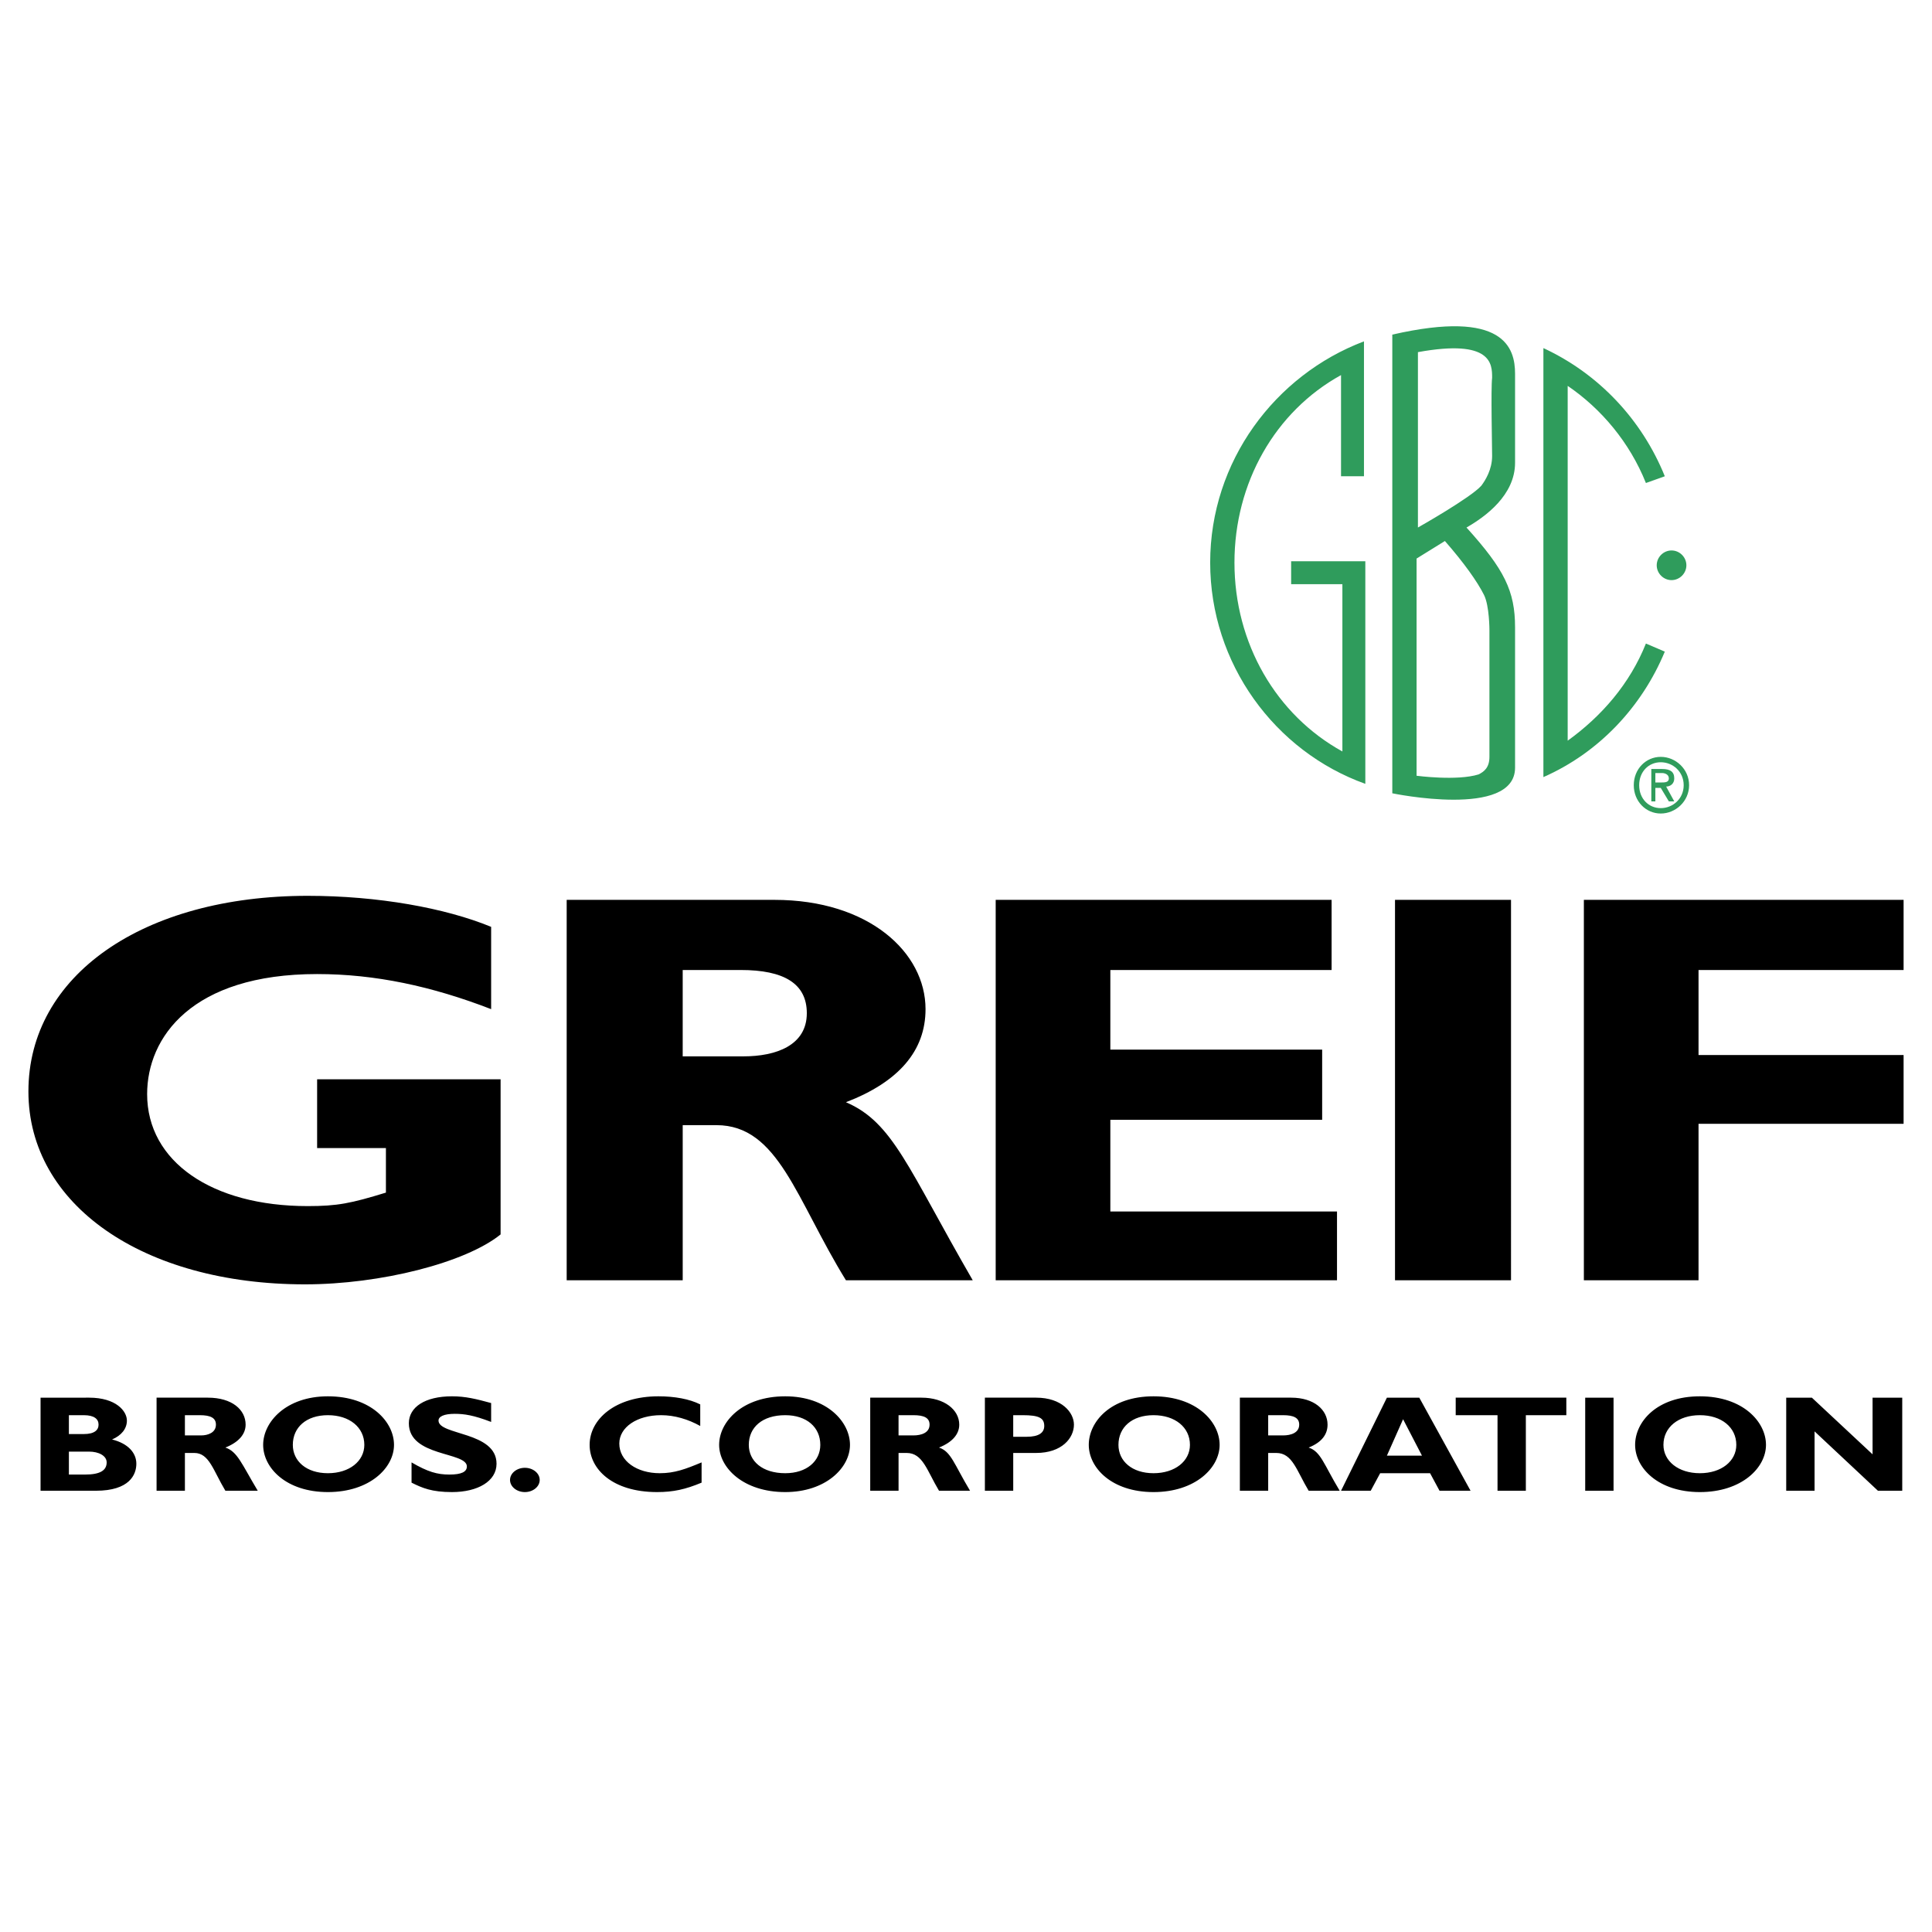<svg xmlns="http://www.w3.org/2000/svg" width="2500" height="2500" viewBox="0 0 192.756 192.756"><g fill-rule="evenodd" clip-rule="evenodd"><path fill="#fff" d="M0 0h192.756v192.756H0V0z"/><path d="M49 100.682c-5.922-2.289-11.575-3.5-17.362-3.5-12.518 0-16.959 6.326-16.959 11.979 0 6.73 6.46 11.172 16.017 11.172 2.961 0 4.307-.27 7.807-1.346v-4.441h-6.864v-6.865h18.305v15.479c-3.5 2.826-11.979 4.98-19.517 4.98-16.151 0-27.592-7.941-27.592-19.246 0-11.576 11.441-19.517 27.861-19.517 6.999 0 13.729 1.211 18.305 3.096v8.209H49zM68.113 96.777h5.788c4.307 0 6.595 1.348 6.595 4.309 0 3.23-3.096 4.307-6.326 4.307h-6.057v-8.616zm-11.575-6.998v37.956h11.576v-15.479h3.365c6.191 0 7.941 7.402 12.921 15.479h12.652c-6.46-11.172-7.941-15.748-12.652-17.766 5.25-2.02 7.941-5.115 7.941-9.287 0-5.653-5.653-10.903-15.075-10.903H56.538zM133.393 127.734H99.34V89.779h33.514v6.998h-22.075v7.942h21.133v7h-21.133v9.152h22.614v6.863zM139.18 127.734h11.574V89.779H139.18v37.955zM189.922 96.777h-20.459v8.481h20.459v6.863h-20.459v15.613h-11.44V89.779h31.899v6.998zM6.873 141.193h1.48c1.077 0 1.48.404 1.48.943 0 .537-.404.941-1.48.941h-1.48v-1.884zm-2.827-1.748v9.287h5.519c3.365 0 4.038-1.615 4.038-2.693 0-1.076-.808-2.018-2.423-2.422.942-.404 1.48-1.076 1.48-1.885 0-.941-1.077-2.287-3.769-2.287H4.046zm2.827 5.383h2.019c.942 0 1.75.404 1.75 1.076 0 .809-.673 1.213-2.153 1.213H6.873v-2.289zM18.448 141.193h1.48c1.077 0 1.615.27 1.615.943 0 .807-.808 1.076-1.48 1.076h-1.615v-2.019zm-2.827-1.748v9.287h2.827v-3.77h.942c1.48 0 1.884 1.75 3.096 3.77h3.23c-1.615-2.693-2.019-3.904-3.23-4.309 1.346-.537 2.019-1.346 2.019-2.287 0-1.48-1.346-2.691-3.769-2.691h-5.115zM36.349 144.154c0 1.615-1.48 2.828-3.634 2.828s-3.5-1.213-3.5-2.828c0-1.748 1.346-2.961 3.5-2.961 2.153 0 3.634 1.213 3.634 2.961zm2.961 0c0-2.287-2.288-4.844-6.595-4.844-4.172 0-6.46 2.557-6.46 4.844 0 2.289 2.288 4.711 6.46 4.711s6.595-2.422 6.595-4.711zM49 141.867c-1.75-.674-2.691-.809-3.634-.809-1.077 0-1.615.27-1.615.674 0 1.48 5.788 1.076 5.788 4.307 0 1.75-1.884 2.826-4.441 2.826-2.019 0-2.961-.402-4.038-.941v-2.02c1.615.943 2.558 1.213 3.769 1.213 1.211 0 1.75-.27 1.75-.809 0-1.48-5.788-.941-5.788-4.307 0-1.615 1.615-2.691 4.307-2.691 1.346 0 2.422.268 3.903.672v1.885H49zM53.846 147.654c0 .674-.673 1.211-1.48 1.211s-1.48-.537-1.48-1.211c0-.672.673-1.211 1.48-1.211s1.48.539 1.48 1.211zM69.998 147.924c-1.615.674-2.827.941-4.442.941-4.441 0-6.729-2.287-6.729-4.711 0-2.557 2.557-4.844 6.864-4.844 1.615 0 3.096.268 4.172.807v2.154c-1.211-.674-2.557-1.078-3.903-1.078-2.423 0-4.172 1.213-4.172 2.828 0 1.748 1.75 2.961 4.038 2.961 1.48 0 2.557-.404 4.172-1.078v2.02zM81.842 144.154c0 1.615-1.346 2.828-3.5 2.828-2.288 0-3.634-1.213-3.634-2.828 0-1.748 1.346-2.961 3.634-2.961 2.154 0 3.5 1.213 3.5 2.961zm2.961 0c0-2.287-2.288-4.844-6.46-4.844-4.307 0-6.595 2.557-6.595 4.844 0 2.289 2.423 4.711 6.595 4.711 4.037 0 6.46-2.422 6.46-4.711zM89.648 141.193h1.48c1.077 0 1.615.27 1.615.943 0 .807-.808 1.076-1.615 1.076h-1.48v-2.019zm-2.826-1.748v9.287h2.827v-3.77h.807c1.615 0 2.019 1.75 3.23 3.77h3.096c-1.615-2.693-1.884-3.904-3.096-4.309 1.346-.537 2.019-1.346 2.019-2.287 0-1.48-1.48-2.691-3.769-2.691h-5.114zM101.09 141.193h.941c1.615 0 2.154.27 2.154 1.078 0 .672-.539 1.076-1.75 1.076h-1.346v-2.154h.001zm-2.828-1.748v9.287h2.828v-3.77h2.287c2.557 0 3.77-1.48 3.77-2.826 0-1.211-1.213-2.691-3.77-2.691h-5.115zM118.721 144.154c0 1.615-1.48 2.828-3.635 2.828-2.152 0-3.498-1.213-3.498-2.828 0-1.748 1.346-2.961 3.498-2.961 2.154 0 3.635 1.213 3.635 2.961zm2.961 0c0-2.287-2.287-4.844-6.596-4.844-4.307 0-6.459 2.557-6.459 4.844 0 2.289 2.287 4.711 6.459 4.711 4.174 0 6.596-2.422 6.596-4.711zM126.527 141.193h1.48c1.076 0 1.615.27 1.615.943 0 .807-.807 1.076-1.615 1.076h-1.48v-2.019zm-2.826-1.748v9.287h2.826v-3.77h.809c1.613 0 2.018 1.75 3.229 3.77h3.096c-1.615-2.693-1.883-3.904-3.096-4.309 1.348-.537 1.885-1.346 1.885-2.287 0-1.48-1.346-2.691-3.633-2.691h-5.116zM141.871 145.232h-3.5l1.615-3.635 1.885 3.635zm-.269-5.787h-3.23l-4.576 9.287h2.961l.943-1.75h4.979l.943 1.75h3.096l-5.116-9.287zM156.273 141.193h-4.039v7.539h-2.826v-7.539h-4.172v-1.748h11.037v1.748zM158.156 148.732h2.828v-9.287h-2.828v9.287zM173.232 144.154c0 1.615-1.48 2.828-3.635 2.828s-3.635-1.213-3.635-2.828c0-1.748 1.48-2.961 3.635-2.961s3.635 1.213 3.635 2.961zm2.961 0c0-2.287-2.289-4.844-6.596-4.844s-6.461 2.557-6.461 4.844c0 2.289 2.289 4.711 6.461 4.711s6.596-2.422 6.596-4.711zM189.787 148.732h-2.424l-6.324-5.923v5.923h-2.828v-9.287h2.559l6.056 5.653v-5.653h2.961v9.287z"/><path d="M146.312 52.631c1.885-1.077 4.846-3.23 4.846-6.46v-8.883c0-2.558-1.076-6.461-12.248-3.903v45.762s12.248 2.558 12.248-2.557V62.592c0-3.635-1.076-5.789-4.846-9.961 0 0-.269.269 0 0zm1.75 6.73c.539 1.077.539 3.499.539 3.499v12.652c0 1.077-.539 1.48-1.078 1.75-2.152.673-6.191.135-6.191.135v-21.67l2.826-1.75c1.885 2.153 3.231 4.038 3.904 5.384zm.807-13.863c0 1.346-.672 2.423-1.076 2.961-1.076 1.211-6.326 4.172-6.326 4.172V35.133c7.402-1.346 7.402 1.212 7.402 2.558-.133 1.077 0 6.864 0 7.807zM166.771 54.919c-.809 0-1.48.673-1.48 1.48s.672 1.48 1.48 1.48c.807 0 1.48-.673 1.48-1.48s-.673-1.48-1.48-1.48zM135.006 55.996h-6.189v2.288h5.113v16.69c-6.594-3.634-10.768-10.768-10.768-18.843 0-7.941 4.039-15.075 10.633-18.708v10.095h2.289V34.057c-8.883 3.365-15.344 11.979-15.344 22.073s6.461 18.843 15.479 22.074V55.996h-1.213z" fill="#2f9c5c"/><path d="M164.213 64.206c-1.613 4.038-4.441 7.268-7.805 9.691V38.499c3.363 2.288 6.191 5.653 7.805 9.691l1.885-.673c-2.287-5.653-6.594-10.229-12.113-12.787v42.801c5.52-2.423 9.826-6.999 12.113-12.518l-1.885-.807zM163.541 78.339c0-1.346.941-2.289 2.152-2.289 1.213 0 2.289.942 2.289 2.289 0 1.346-1.076 2.288-2.289 2.288-1.211-.001-2.152-.942-2.152-2.288zm2.152 2.826c1.48 0 2.828-1.211 2.828-2.826s-1.348-2.827-2.828-2.827-2.691 1.211-2.691 2.827c0 1.615 1.211 2.826 2.691 2.826zm-.537-2.557h.537l.809 1.346h.539l-.809-1.48c.404 0 .809-.269.809-.808 0-.673-.404-.942-1.213-.942h-1.076v3.23h.404v-1.346zm0-.539v-.942h.672c.27 0 .674.134.674.538s-.404.404-.809.404h-.537z" fill="#2f9c5c"/></g></svg>